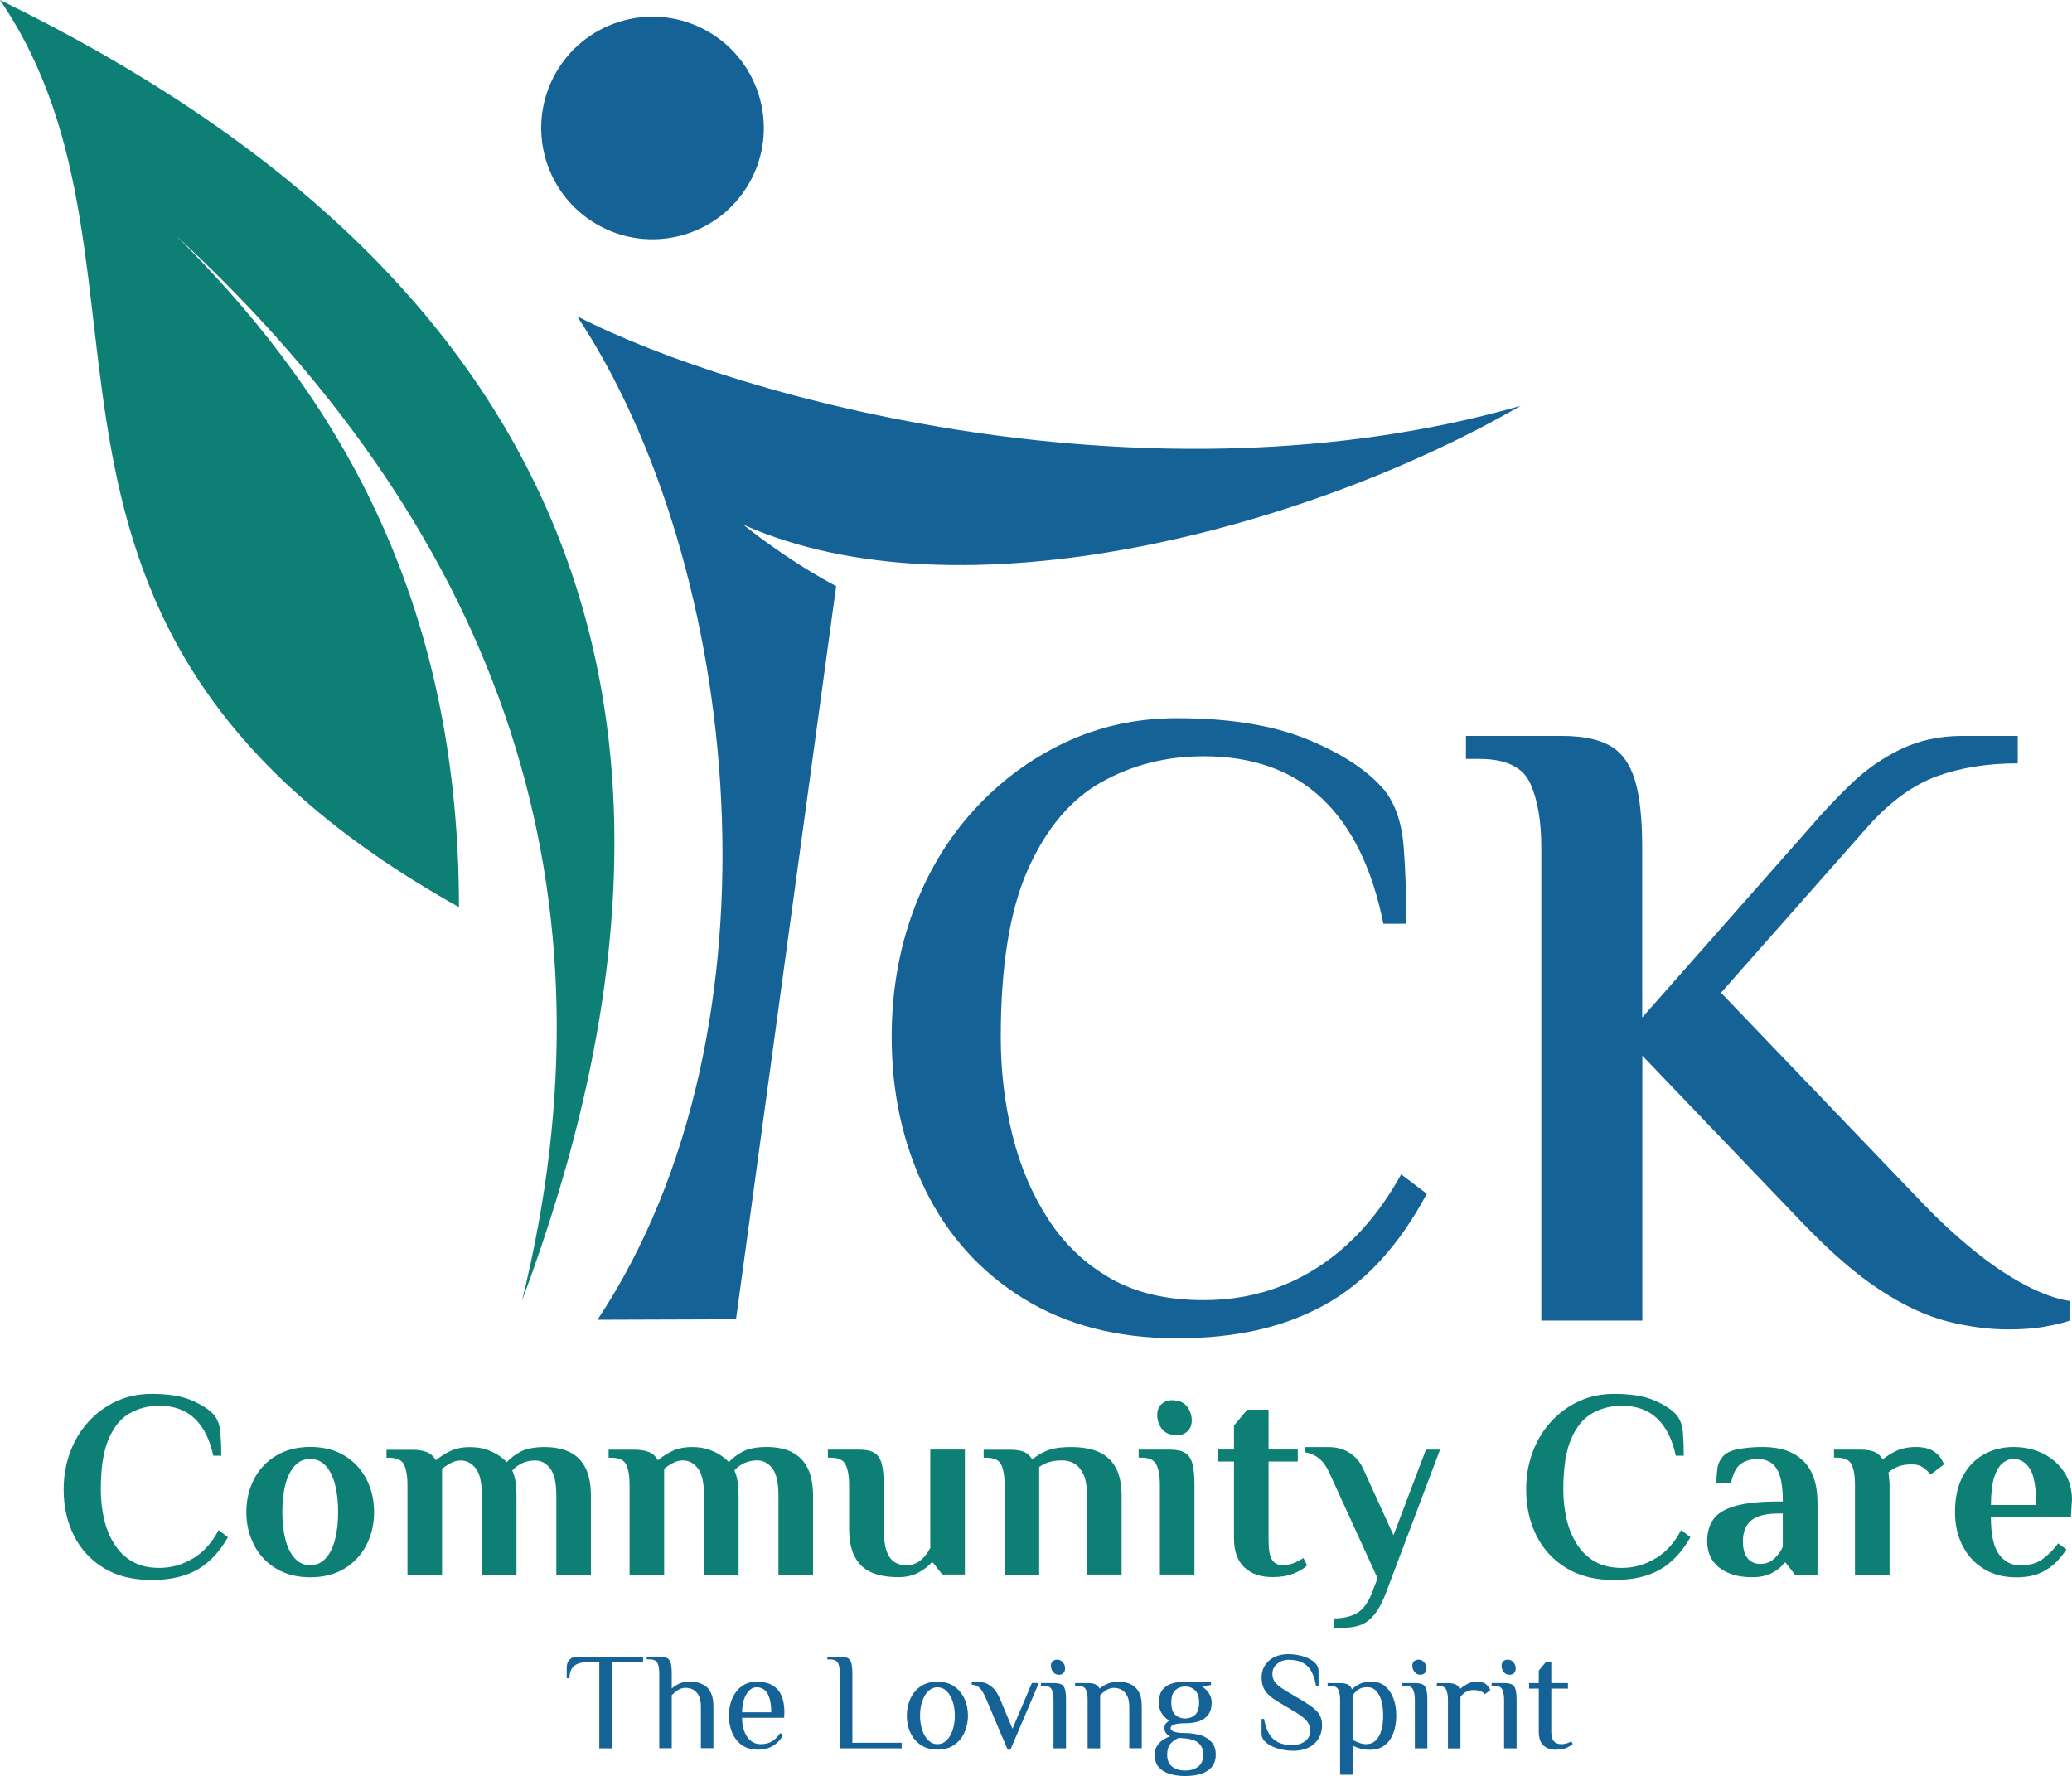 <?xml version="1.0" encoding="UTF-8"?> <svg xmlns="http://www.w3.org/2000/svg" id="Layer_1" data-name="Layer 1" viewBox="0 0 313.44 268.69"><defs><style> .cls-1 { fill-rule: evenodd; } .cls-1, .cls-2 { fill: #0d7f74; } .cls-1, .cls-2, .cls-3, .cls-4 { stroke-width: 0px; } .cls-3 { fill: none; } .cls-4 { fill: #156296; } </style></defs><path class="cls-3" d="m143.19,255.83c-.39-.38-.85-.58-1.39-.58s-.98.19-1.38.58c-.4.39-.71.9-.92,1.54-.22.64-.33,1.37-.33,2.18s.11,1.52.33,2.17c.22.65.52,1.17.92,1.55.4.39.86.58,1.38.58s.99-.19,1.39-.58c.39-.38.7-.9.91-1.55.22-.65.33-1.38.33-2.17s-.11-1.54-.33-2.18c-.22-.64-.52-1.16-.91-1.54Z"></path><path class="cls-3" d="m179.29,259.97c.57,0,1.07-.18,1.48-.54.41-.36.62-.98.62-1.88,0-.84-.2-1.45-.61-1.84-.41-.38-.9-.58-1.49-.58s-1.07.18-1.48.54-.62.98-.62,1.88.21,1.52.62,1.88c.41.36.91.54,1.48.54Z"></path><path class="cls-3" d="m179.5,263.02l-1.16-.1c-.53.21-.96.51-1.29.9-.33.39-.49.93-.49,1.62,0,.84.26,1.45.77,1.84.51.38,1.17.58,1.96.58s1.45-.19,1.96-.58c.51-.39.77-1,.77-1.84,0-.7-.21-1.25-.63-1.66s-1.05-.66-1.89-.76Z"></path><path class="cls-3" d="m208.2,255.83c-.36-.38-.82-.58-1.38-.58s-1.04.13-1.39.39c-.35.26-.62.55-.82.87v6.72c.32.15.65.3,1,.43.34.13.67.2,1,.2.63,0,1.14-.19,1.52-.58.38-.38.67-.9.84-1.55.17-.65.26-1.38.26-2.17s-.08-1.54-.25-2.18c-.17-.64-.43-1.16-.79-1.54Z"></path><path class="cls-3" d="m114.47,255.25c-.42,0-.79.17-1.12.49-.33.33-.59.78-.79,1.34-.2.57-.29,1.21-.29,1.94h4.41c0-1.22-.18-2.15-.55-2.8-.36-.65-.92-.98-1.66-.98Z"></path><path class="cls-3" d="m49.28,221.76c-.63-.7-1.41-1.04-2.35-1.04s-1.72.35-2.35,1.04c-.63.7-1.1,1.65-1.41,2.85-.31,1.21-.46,2.59-.46,4.14s.15,2.9.46,4.12c.31,1.22.78,2.18,1.41,2.87.63.7,1.41,1.05,2.35,1.05s1.72-.35,2.35-1.05c.63-.7,1.1-1.65,1.41-2.87.31-1.22.46-2.59.46-4.12s-.15-2.94-.46-4.14c-.31-1.21-.78-2.16-1.41-2.85Z"></path><path class="cls-3" d="m264.93,230c-.84.7-1.27,1.76-1.27,3.18,0,1.13.23,1.98.7,2.55.47.58,1.11.86,1.91.86.88,0,1.62-.29,2.21-.88.59-.59.99-1.17,1.21-1.73v-5.03h-.6c-1.93,0-3.32.35-4.16,1.04Z"></path><path class="cls-3" d="m304.59,220.72c-.59,0-1.15.21-1.67.64-.52.43-.95,1.15-1.27,2.15-.32,1-.48,2.39-.48,4.16h6.83c0-2.65-.32-4.48-.95-5.47-.63-.99-1.45-1.49-2.47-1.49Z"></path><path class="cls-4" d="m215.85,180.61l-3.89-2.95c-3.4,6.16-7.64,10.88-12.73,14.14-5.09,3.26-10.81,4.89-17.15,4.89-5.54,0-10.23-1.09-14.07-3.28-3.84-2.19-6.99-5.18-9.45-8.98-2.46-3.8-4.27-8.06-5.43-12.8-1.16-4.73-1.74-9.65-1.74-14.74,0-10.81,1.38-19.3,4.15-25.46,2.77-6.16,6.48-10.54,11.12-13.13,4.64-2.59,9.78-3.89,15.41-3.89,7.42,0,13.38,2.12,17.89,6.37,4.51,4.24,7.62,10.57,9.31,18.96h3.48c0-4.02-.13-7.86-.4-11.52-.27-3.66-1.25-6.57-2.95-8.71-2.5-2.95-6.37-5.49-11.59-7.64s-11.82-3.22-19.77-3.22c-6.08,0-11.73,1.23-16.95,3.69-5.23,2.46-9.83,5.88-13.8,10.25-3.98,4.38-7.04,9.49-9.18,15.34-2.14,5.85-3.22,12.17-3.22,18.96,0,8.49,1.7,16.19,5.09,23.12,3.39,6.92,8.33,12.4,14.81,16.42,6.48,4.02,14.23,6.03,23.25,6.03s16.19-1.68,22.31-5.03c6.12-3.35,11.28-8.96,15.48-16.82Z"></path><path class="cls-4" d="m309.25,200.71c1.61-.27,2.9-.58,3.89-.94v-2.95c-1.97-.27-4.22-1.07-6.77-2.41-2.55-1.34-5.14-3.08-7.77-5.23-2.64-2.14-5.12-4.42-7.44-6.83l-30.82-32.16,22.38-25.33c3.3-3.66,6.75-6.14,10.32-7.44,3.57-1.29,7.64-1.94,12.19-1.94v-4.15h-8.31c-3.48,0-6.61.67-9.38,2.01-2.77,1.34-5.27,3.08-7.5,5.23-2.23,2.14-4.38,4.42-6.43,6.83l-25.19,28.54v-25.73c0-4.47-.38-7.91-1.14-10.32-.76-2.41-2.01-4.11-3.75-5.09-1.74-.98-4.18-1.47-7.3-1.47h-14.47v3.48h2.01c4.02,0,6.59,1.23,7.71,3.69,1.12,2.46,1.68,5.7,1.68,9.72v71.56h15.28v-40.07l24.26,25.33c4.29,4.47,8.22,7.86,11.79,10.18,3.57,2.32,6.95,3.89,10.12,4.69,3.17.8,6.23,1.21,9.18,1.21,2.05,0,3.89-.13,5.49-.4Z"></path><path class="cls-1" d="m69.43,137.23c0-49.55-20.88-79.69-42.73-101.54,49.95,46.28,67.37,99.99,52.26,161.1C112.32,107.52,86,41.92,0,0c28.04,41.22-6.18,95.06,69.43,137.23Z"></path><path class="cls-4" d="m90.29,33.94c8.05,4.65,18.35,1.89,23-6.16,4.65-8.05,1.89-18.35-6.16-23-8.05-4.65-18.35-1.89-23,6.16-4.65,8.05-1.89,18.35,6.16,23Z"></path><path class="cls-4" d="m90.39,199.66l20.95-.07,15.15-110.92c-5.47-2.88-10.51-6.49-14.06-9.3,32.91,14.7,85.4.62,117.59-17.97-55.76,15.94-118.02-.88-142.71-13.55,24.72,37.32,32.36,107.61,3.08,151.81Z"></path><path class="cls-2" d="m29.24,235.73c-1.58.98-3.3,1.47-5.15,1.47-1.61,0-2.97-.32-4.08-.97-1.11-.64-2.02-1.53-2.73-2.65-.71-1.13-1.23-2.4-1.55-3.82-.32-1.42-.48-2.89-.48-4.42,0-3.27.39-5.82,1.19-7.66.79-1.84,1.86-3.13,3.2-3.88,1.34-.75,2.83-1.13,4.46-1.13,2.22,0,4.01.65,5.37,1.95,1.35,1.3,2.28,3.17,2.79,5.61h1.21c0-1.18-.04-2.32-.12-3.42-.08-1.1-.39-2-.92-2.69-.75-.86-1.9-1.61-3.44-2.27-1.54-.66-3.57-.98-6.09-.98-1.9,0-3.66.37-5.27,1.11-1.61.74-3.02,1.76-4.22,3.08-1.21,1.31-2.14,2.85-2.79,4.6-.66,1.76-.99,3.65-.99,5.69,0,2.57.52,4.89,1.55,6.96,1.03,2.06,2.54,3.7,4.52,4.91,1.98,1.21,4.38,1.81,7.2,1.81s5.13-.52,6.96-1.57c1.82-1.05,3.36-2.68,4.62-4.9l-1.41-1.09c-.96,1.88-2.24,3.3-3.82,4.28Z"></path><path class="cls-2" d="m52.1,220.21c-1.43-.87-3.16-1.31-5.17-1.31s-3.7.44-5.15,1.31c-1.45.87-2.56,2.05-3.34,3.54-.78,1.49-1.17,3.16-1.17,5.01s.39,3.48,1.17,4.99,1.89,2.69,3.34,3.56c1.45.87,3.16,1.31,5.15,1.31s3.73-.44,5.17-1.31c1.43-.87,2.54-2.06,3.32-3.56s1.17-3.16,1.17-4.99-.39-3.52-1.17-5.01c-.78-1.49-1.88-2.67-3.32-3.54Zm-1.41,12.66c-.31,1.22-.78,2.18-1.41,2.87-.63.7-1.41,1.05-2.35,1.05s-1.72-.35-2.35-1.05c-.63-.7-1.1-1.65-1.41-2.87-.31-1.22-.46-2.59-.46-4.12s.15-2.94.46-4.14c.31-1.21.78-2.16,1.41-2.85.63-.7,1.41-1.04,2.35-1.04s1.72.35,2.35,1.04c.63.7,1.1,1.65,1.41,2.85.31,1.21.46,2.59.46,4.14s-.15,2.9-.46,4.12Z"></path><path class="cls-2" d="m89.39,238.21v-11.9c0-1.74-.28-3.16-.82-4.24-.55-1.09-1.35-1.88-2.39-2.39-1.04-.51-2.32-.76-3.82-.76s-2.76.24-3.62.7c-.86.47-1.55,1-2.09,1.59-.19-.24-.53-.54-1.03-.9s-1.12-.68-1.87-.96c-.75-.28-1.63-.42-2.65-.42-1.21,0-2.23.21-3.08.64-.84.43-1.51.86-1.99,1.29h-.16c-.29-.56-.74-.96-1.33-1.19-.59-.23-1.29-.34-2.09-.34h-3.98v1.21h.4c1.21,0,1.97.37,2.29,1.11.32.74.48,1.71.48,2.91v13.67h5.23v-16c.32-.29.74-.58,1.27-.86.52-.28,1.04-.42,1.55-.42.91,0,1.67.4,2.29,1.21.62.8.92,2.19.92,4.14v11.94h5.23v-11.9c0-.8-.05-1.55-.16-2.23-.11-.68-.27-1.23-.48-1.63.35-.43.82-.79,1.43-1.09.6-.29,1.28-.44,2.03-.44.91,0,1.67.4,2.29,1.21.62.8.92,2.19.92,4.14v11.94h5.23Z"></path><path class="cls-2" d="m119.78,219.67c-1.04-.51-2.32-.76-3.82-.76s-2.76.24-3.62.7c-.86.47-1.55,1-2.09,1.59-.19-.24-.53-.54-1.03-.9s-1.12-.68-1.87-.96c-.75-.28-1.63-.42-2.65-.42-1.21,0-2.23.21-3.08.64-.84.43-1.51.86-1.99,1.29h-.16c-.29-.56-.74-.96-1.33-1.19-.59-.23-1.29-.34-2.09-.34h-3.98v1.21h.4c1.21,0,1.97.37,2.29,1.11.32.74.48,1.71.48,2.91v13.67h5.23v-16c.32-.29.74-.58,1.27-.86.52-.28,1.04-.42,1.55-.42.91,0,1.67.4,2.29,1.21.62.8.92,2.19.92,4.14v11.94h5.23v-11.9c0-.8-.05-1.55-.16-2.23-.11-.68-.27-1.23-.48-1.63.35-.43.82-.79,1.43-1.09.6-.29,1.28-.44,2.03-.44.91,0,1.67.4,2.29,1.21.62.8.92,2.19.92,4.14v11.94h5.23v-11.9c0-1.74-.28-3.16-.82-4.24-.55-1.09-1.35-1.88-2.39-2.39Z"></path><path class="cls-2" d="m129.27,235.43c.54,1.1,1.36,1.9,2.47,2.41s2.5.76,4.16.76c1.18,0,2.18-.23,3.02-.68.83-.46,1.5-.96,2.01-1.53h.2l1.41,1.81h3.42v-18.9h-5.23v14.88c-.16.32-.4.69-.72,1.11s-.72.77-1.21,1.07-1.04.44-1.69.44c-.72,0-1.34-.17-1.85-.52-.51-.35-.9-.92-1.17-1.73-.27-.8-.4-1.9-.4-3.3v-6.71c0-1.34-.11-2.38-.32-3.14-.21-.75-.58-1.29-1.11-1.61-.52-.32-1.25-.48-2.19-.48h-4.83v1.21h.4c1.21,0,1.98.37,2.31,1.11.33.74.5,1.71.5,2.91v6.67c0,1.72.27,3.12.8,4.22Z"></path><path class="cls-2" d="m163.94,223.13c.33.78.5,1.82.5,3.14v11.94h5.23v-11.9c0-1.74-.29-3.16-.87-4.24s-1.43-1.88-2.55-2.39c-1.12-.51-2.53-.76-4.22-.76s-2.9.2-3.8.6c-.9.4-1.59.83-2.07,1.29-.29-.54-.7-.92-1.23-1.15-.52-.23-1.24-.34-2.15-.34h-3.98v1.21h.4c1.21,0,1.97.37,2.29,1.11.32.74.48,1.71.48,2.91v13.67h5.23v-16.28c.38-.29.85-.54,1.43-.72.58-.19,1.24-.28,1.99-.28s1.41.17,1.97.52c.56.35,1.01.91,1.35,1.69Z"></path><path class="cls-2" d="m175.7,212.43c-.43.4-.64.95-.64,1.65,0,.8.25,1.51.74,2.13.5.62,1.25.92,2.27.92.62,0,1.14-.2,1.57-.6.43-.4.64-.95.64-1.65,0-.8-.25-1.51-.74-2.13-.5-.62-1.25-.92-2.27-.92-.62,0-1.14.2-1.57.6Z"></path><path class="cls-2" d="m175.46,224.54v13.67h5.23v-13.67c0-1.34-.11-2.38-.32-3.14-.21-.75-.58-1.29-1.11-1.61-.52-.32-1.25-.48-2.19-.48h-4.82v1.21h.4c1.21,0,1.98.37,2.31,1.11.33.74.5,1.71.5,2.91Z"></path><path class="cls-2" d="m195.64,238.08c.86-.35,1.55-.76,2.09-1.25l-.56-1.13c-.35.24-.79.48-1.33.72s-1.15.36-1.85.36-1.19-.26-1.55-.78c-.36-.52-.54-1.53-.54-3.04v-11.86h4.42v-1.81h-4.42v-6.03h-3.22l-2.01,2.41v3.62h-2.41v1.81h2.41v11.62c0,1.93.52,3.39,1.55,4.38,1.03.99,2.46,1.49,4.28,1.49,1.23,0,2.28-.17,3.14-.52Z"></path><path class="cls-2" d="m208.39,238.77l-.84,2.17c-.59,1.53-1.35,2.56-2.29,3.1-.94.54-2.1.8-3.5.8v1.41h1.61c.94,0,1.78-.15,2.53-.44.75-.3,1.44-.84,2.07-1.63.63-.79,1.21-1.91,1.75-3.36l8.12-21.51h-2.13l-4.91,12.95-4.62-10.13c-.46-.99-1.14-1.77-2.05-2.35-.91-.58-1.97-.86-3.18-.86h-3.54v.8c.8.11,1.52.42,2.15.94.63.52,1.16,1.28,1.59,2.27l7.24,15.84Z"></path><path class="cls-2" d="m250.48,235.73c-1.58.98-3.3,1.47-5.15,1.47-1.61,0-2.97-.32-4.08-.97-1.11-.64-2.02-1.53-2.73-2.65-.71-1.13-1.23-2.4-1.55-3.82-.32-1.42-.48-2.89-.48-4.42,0-3.27.39-5.82,1.19-7.66.79-1.84,1.86-3.13,3.2-3.88,1.34-.75,2.83-1.13,4.46-1.13,2.22,0,4.01.65,5.37,1.95,1.35,1.3,2.28,3.17,2.79,5.61h1.21c0-1.18-.04-2.32-.12-3.42-.08-1.1-.39-2-.92-2.69-.75-.86-1.9-1.61-3.44-2.27-1.54-.66-3.57-.98-6.09-.98-1.9,0-3.66.37-5.27,1.11-1.61.74-3.02,1.76-4.22,3.08-1.21,1.31-2.14,2.85-2.79,4.6-.66,1.76-.99,3.65-.99,5.69,0,2.57.52,4.89,1.55,6.96,1.03,2.06,2.54,3.7,4.52,4.91,1.98,1.21,4.38,1.81,7.2,1.81s5.13-.52,6.96-1.57c1.82-1.05,3.36-2.68,4.62-4.9l-1.41-1.09c-.96,1.88-2.24,3.3-3.82,4.28Z"></path><path class="cls-2" d="m272.77,221c-.71-.7-1.57-1.22-2.59-1.57-1.02-.35-2.18-.52-3.5-.52s-2.53.1-3.64.3c-1.11.2-1.91.57-2.39,1.11-.48.54-.77,1.17-.86,1.89-.09.72-.14,1.43-.14,2.13h2.21c.32-1.5.84-2.48,1.57-2.94.72-.46,1.54-.68,2.45-.68.8,0,1.49.2,2.07.6.58.4,1.01,1.07,1.31,2.01.29.94.44,2.21.44,3.82h-.6c-2.87,0-5.09.24-6.67.7-1.58.47-2.67,1.15-3.28,2.05-.6.9-.9,1.99-.9,3.28,0,.8.15,1.54.44,2.21.29.67.73,1.24,1.31,1.71.58.47,1.29.84,2.13,1.11.84.27,1.83.4,2.96.4,1.21,0,2.22-.23,3.05-.68.83-.46,1.42-.96,1.77-1.53h.2l1.41,1.81h3.42v-10.85c0-1.42-.18-2.66-.54-3.72-.36-1.06-.9-1.94-1.61-2.63Zm-3.08,12.99c-.21.56-.62,1.14-1.21,1.73-.59.59-1.33.88-2.21.88-.8,0-1.44-.29-1.91-.86-.47-.58-.7-1.43-.7-2.55,0-1.42.42-2.48,1.27-3.18.84-.7,2.23-1.04,4.16-1.04h.6v5.03Z"></path><path class="cls-2" d="m292.73,219.71c-.35-.27-.76-.47-1.25-.6-.48-.13-1.02-.2-1.61-.2-1.21,0-2.23.21-3.08.62-.84.42-1.51.84-1.99,1.27-.29-.54-.7-.92-1.23-1.15-.52-.23-1.24-.34-2.15-.34h-3.98v1.21h.4c1.21,0,1.97.37,2.29,1.11.32.74.48,1.71.48,2.91v13.67h5.23v-13.51c0-.21-.01-.47-.04-.76-.03-.29-.07-.68-.12-1.17.35-.35.82-.64,1.41-.88.59-.24,1.31-.36,2.17-.36.67,0,1.24.17,1.71.52.47.35.82.7,1.07,1.04l2.05-1.57s-.11-.19-.34-.64c-.23-.46-.57-.84-1.03-1.17Z"></path><path class="cls-2" d="m313.44,226.95c0-1.61-.39-3.02-1.17-4.22s-1.84-2.14-3.18-2.81c-1.34-.67-2.84-1.01-4.5-1.01s-3.16.38-4.5,1.13c-1.34.75-2.4,1.86-3.18,3.32s-1.17,3.26-1.17,5.41c0,1.88.38,3.56,1.13,5.05.75,1.49,1.82,2.66,3.22,3.52,1.39.86,3.03,1.29,4.91,1.29,1.47,0,2.7-.23,3.68-.68.98-.46,1.78-1.01,2.41-1.67s1.13-1.28,1.51-1.87l-1.25-.92c-.7.94-1.48,1.73-2.35,2.37-.87.64-2,.96-3.4.96-1.31,0-2.38-.56-3.2-1.67-.82-1.11-1.23-3-1.23-5.65h12.1l.16-2.53Zm-12.26.72c0-1.77.16-3.16.48-4.16.32-1.01.74-1.72,1.27-2.15.52-.43,1.08-.64,1.67-.64,1.02,0,1.84.5,2.47,1.49.63.99.95,2.81.95,5.47h-6.83Z"></path><path class="cls-4" d="m86.42,250.87c-.26.16-.44.37-.54.63-.1.26-.15.53-.15.81v1.58h.42c0-.84.23-1.45.68-1.84.45-.38,1.1-.58,1.94-.58h1.89v13.02h1.89v-13.02h4.73v-.84h-9.77c-.48,0-.84.08-1.1.24Z"></path><path class="cls-4" d="m106.8,255.15c-.34-.27-.72-.47-1.14-.58-.43-.11-.86-.17-1.31-.17-.63,0-1.18.11-1.64.33-.46.22-.83.46-1.09.72v-2.31c0-.7-.06-1.23-.17-1.6-.11-.36-.3-.61-.58-.73-.27-.13-.65-.19-1.14-.19h-1.89v.42h.42c.63,0,1.03.19,1.21.58.18.39.26.89.26,1.52v11.34h1.89v-8.02c.27-.29.58-.55.93-.78.36-.22.75-.34,1.17-.34.39,0,.76.09,1.11.27.35.18.64.48.86.89.22.41.34.97.34,1.67v6.3h1.89v-6.3c0-.76-.1-1.38-.3-1.88-.2-.5-.47-.88-.81-1.15Z"></path><path class="cls-4" d="m116.83,254.95c-.62-.36-1.41-.54-2.36-.54-.87,0-1.62.23-2.25.69-.63.46-1.11,1.08-1.45,1.86-.34.78-.5,1.64-.5,2.59s.16,1.8.49,2.58c.33.78.82,1.41,1.47,1.87.65.46,1.47.69,2.45.69.53,0,1.03-.07,1.48-.22.45-.15.87-.38,1.26-.7.38-.32.73-.75,1.04-1.28l-.42-.31c-.36.53-.77.94-1.23,1.24-.46.29-1.03.44-1.71.44-.9,0-1.59-.38-2.09-1.13-.5-.76-.75-1.71-.75-2.86h6.36l.04-.84c0-.99-.15-1.83-.45-2.52-.3-.69-.76-1.21-1.39-1.56Zm-4.57,4.08c0-.73.1-1.38.29-1.94.2-.57.46-1.02.79-1.34.33-.33.7-.49,1.12-.49.74,0,1.29.33,1.66.98.36.65.55,1.59.55,2.8h-4.41Z"></path><path class="cls-4" d="m128.94,253.15c0-.7-.06-1.23-.17-1.6-.11-.36-.3-.61-.58-.73-.27-.13-.65-.19-1.14-.19h-1.89v.42h.42c.63,0,1.03.19,1.21.58.17.39.26.89.26,1.52v11.34h9.35v-.84h-7.46v-10.5Z"></path><path class="cls-4" d="m144.31,255.1c-.69-.46-1.52-.69-2.5-.69s-1.81.23-2.5.69c-.69.46-1.21,1.08-1.58,1.86-.36.78-.55,1.64-.55,2.59s.18,1.8.55,2.58c.36.78.89,1.41,1.58,1.87.69.46,1.52.69,2.5.69s1.81-.23,2.5-.69c.69-.46,1.21-1.08,1.57-1.87.36-.78.55-1.65.55-2.58s-.18-1.82-.55-2.59c-.36-.78-.89-1.4-1.57-1.86Zm-.2,6.63c-.22.65-.52,1.17-.91,1.55-.39.39-.85.58-1.39.58s-.98-.19-1.38-.58c-.4-.38-.71-.9-.92-1.55-.22-.65-.33-1.38-.33-2.17s.11-1.54.33-2.18c.22-.64.52-1.16.92-1.54.4-.38.86-.58,1.38-.58s.99.19,1.39.58c.39.39.7.9.91,1.54.22.64.33,1.37.33,2.18s-.11,1.52-.33,2.17Z"></path><path class="cls-4" d="m153.17,261.55l-1.89-4.52c-.31-.73-.66-1.28-1.05-1.66-.39-.38-.8-.63-1.23-.77-.43-.13-.86-.2-1.29-.2-.1,0-.23,0-.39.02-.16.01-.27.02-.33.02v.42c.5.03.91.2,1.22.51.31.31.63.86.97,1.65l3.25,7.67h.42l4.3-10.08h-1.05l-2.94,6.93Z"></path><path class="cls-4" d="m160.51,254.81c-.27-.13-.66-.19-1.14-.19h-1.89v.42h.42c.63,0,1.03.19,1.21.58.17.39.26.89.26,1.52v7.35h1.89v-7.35c0-.7-.06-1.23-.17-1.6s-.3-.61-.58-.74Z"></path><path class="cls-4" d="m160.86,253.11c.17-.17.26-.4.26-.69,0-.36-.12-.68-.35-.94-.23-.27-.51-.4-.83-.4-.29,0-.53.08-.7.25-.18.17-.26.4-.26.69,0,.36.12.68.35.95.23.27.51.4.83.4.29,0,.53-.08.7-.25Z"></path><path class="cls-4" d="m170.86,254.72c-.54-.21-1.11-.31-1.71-.31s-1.19.12-1.68.35-.88.47-1.15.7c-.11-.27-.3-.47-.58-.62-.27-.15-.67-.22-1.21-.22h-1.89v.42h.42c.63,0,1.03.19,1.21.58.17.39.26.89.26,1.52v7.35h1.89v-8.02c.27-.29.58-.55.93-.78.36-.22.75-.34,1.17-.34.39,0,.76.09,1.11.27s.64.48.86.89c.22.41.34.97.34,1.67v6.3h1.89v-6.3c0-1.02-.17-1.8-.52-2.34-.35-.54-.79-.91-1.33-1.12Z"></path><path class="cls-4" d="m181.6,262.52c-.7-.22-1.47-.34-2.31-.34-.73,0-1.28-.06-1.65-.19s-.56-.31-.56-.55.19-.42.56-.55.92-.19,1.65-.19,1.41-.09,2.02-.28c.6-.19,1.08-.51,1.44-.98.36-.46.54-1.09.54-1.89,0-.53-.15-1.01-.44-1.43s-.64-.75-1.03-.99l1.37-.21v-.52h-3.88c-.73,0-1.4.09-2.01.28-.61.19-1.09.51-1.45.97-.36.46-.54,1.09-.54,1.9,0,.69.16,1.26.47,1.72.32.46.68.8,1.1,1.01-.15.11-.32.25-.48.42-.17.17-.25.41-.25.73s.09.58.26.79.37.36.58.47c-.42.14-.81.34-1.16.59-.35.25-.63.56-.84.91-.21.36-.32.77-.32,1.23,0,.8.2,1.44.61,1.91.41.48.96.82,1.66,1.03.7.21,1.48.32,2.35.32s1.65-.1,2.35-.32c.7-.21,1.25-.55,1.66-1.03.41-.48.61-1.11.61-1.91s-.21-1.39-.63-1.87-.98-.83-1.68-1.05Zm-3.79-6.84c.41-.36.91-.54,1.48-.54s1.08.19,1.49.58c.41.39.61,1,.61,1.84,0,.9-.21,1.52-.62,1.88-.41.36-.91.54-1.48.54s-1.07-.18-1.48-.54c-.41-.36-.62-.98-.62-1.88s.21-1.52.62-1.88Zm3.44,11.59c-.51.38-1.17.58-1.96.58s-1.45-.19-1.96-.58c-.51-.39-.77-1-.77-1.84,0-.69.17-1.22.49-1.62.33-.39.76-.69,1.29-.9l1.16.1c.84.1,1.47.35,1.89.76s.63.96.63,1.66c0,.84-.26,1.45-.77,1.84Z"></path><path class="cls-4" d="m197.39,257.5l-2.58-1.53c-.77-.45-1.35-.87-1.74-1.26-.39-.39-.59-.89-.59-1.49,0-.43.12-.81.35-1.12.23-.31.54-.56.91-.74.38-.17.77-.26,1.18-.26,1.19,0,2.12.3,2.79.9.67.6,1.13,1.61,1.37,3.02h.38v-2.25c0-.41-.14-.76-.41-1.07-.27-.31-.63-.57-1.08-.79-.45-.22-.94-.38-1.47-.49-.53-.11-1.06-.17-1.58-.17-1.22,0-2.2.33-2.95.98-.75.65-1.12,1.52-1.12,2.59,0,.78.19,1.45.56,2,.37.55,1,1.08,1.9,1.62l2.58,1.53c.77.45,1.35.89,1.73,1.32.38.43.58.96.58,1.58,0,.46-.13.85-.39,1.18-.26.32-.6.56-1.02.72-.42.16-.87.24-1.34.24-1.19,0-2.13-.31-2.83-.92-.69-.62-1.16-1.63-1.4-3.04h-.38v2.25c0,.39.14.75.42,1.06s.65.58,1.12.81c.47.22.99.4,1.55.51.57.12,1.13.18,1.69.18,1.34,0,2.41-.35,3.19-1.06.78-.71,1.18-1.65,1.18-2.82,0-.78-.21-1.42-.63-1.92-.42-.5-1.08-1.01-1.97-1.54Z"></path><path class="cls-4" d="m209.55,255.1c-.56-.46-1.26-.69-2.1-.69-.73,0-1.33.12-1.81.37-.48.25-.85.51-1.13.79-.11-.32-.3-.56-.58-.71-.27-.15-.67-.23-1.21-.23h-1.89v.42h.42c.63,0,1.03.19,1.21.58.17.39.26.89.26,1.52v11.34h1.89v-4.41c.32.15.69.3,1.11.43.42.13.92.2,1.51.2.91,0,1.66-.23,2.25-.69s1.03-1.08,1.31-1.87c.29-.78.43-1.65.43-2.58s-.14-1.82-.42-2.59c-.28-.78-.7-1.4-1.26-1.86Zm-.58,6.63c-.17.65-.46,1.17-.84,1.55-.38.39-.89.58-1.52.58-.32,0-.65-.07-1-.2-.34-.13-.68-.28-1-.43v-6.72c.2-.32.47-.61.82-.87.35-.26.81-.39,1.39-.39s1.02.19,1.38.58c.36.39.62.9.79,1.54.17.64.25,1.37.25,2.18s-.09,1.52-.26,2.17Z"></path><path class="cls-4" d="m213.91,251.32c-.18.17-.26.4-.26.69,0,.36.12.68.35.95.23.27.51.4.83.4.29,0,.53-.08.7-.25s.26-.4.26-.69c0-.36-.12-.68-.35-.94-.23-.27-.51-.4-.83-.4-.29,0-.53.08-.7.25Z"></path><path class="cls-4" d="m215.17,254.81c-.27-.13-.66-.19-1.14-.19h-1.89v.42h.42c.63,0,1.03.19,1.21.58.17.39.26.89.26,1.52v7.35h1.89v-7.35c0-.7-.06-1.23-.17-1.6s-.3-.61-.58-.74Z"></path><path class="cls-4" d="m224.71,254.72c-.15-.11-.35-.19-.59-.24s-.46-.07-.67-.07c-.6,0-1.13.13-1.58.4-.46.27-.8.52-1.04.76-.11-.32-.3-.56-.58-.71-.27-.15-.68-.23-1.21-.23h-1.68v.42h.21c.63,0,1.03.19,1.21.58.17.39.26.89.26,1.52v7.35h1.89v-7.77c.21-.32.49-.58.84-.77.35-.19.73-.28,1.16-.28.36,0,.7.05,1,.16s.53.26.68.47l.84-.63c-.11-.21-.22-.39-.34-.55-.11-.15-.25-.29-.4-.4Z"></path><path class="cls-4" d="m229.03,253.11c.17-.17.26-.4.26-.69,0-.36-.12-.68-.35-.94-.23-.27-.51-.4-.83-.4-.29,0-.53.08-.7.25-.18.17-.26.4-.26.69,0,.36.12.68.35.95.23.27.51.4.83.4.29,0,.53-.08.7-.25Z"></path><path class="cls-4" d="m228.67,254.81c-.27-.13-.66-.19-1.14-.19h-1.89v.42h.42c.63,0,1.03.19,1.21.58.17.39.26.89.26,1.52v7.35h1.89v-7.35c0-.7-.06-1.23-.17-1.6s-.3-.61-.58-.74Z"></path><path class="cls-4" d="m237.04,263.73c-.24.08-.54.13-.9.13-.49,0-.86-.16-1.1-.47-.25-.31-.37-.79-.37-1.42v-6.51h2.52v-.84h-2.52v-3.15h-.84l-1.05,1.26v1.89h-1.47v.84h1.47v6.51c0,.95.23,1.65.7,2.08s1.07.65,1.82.65,1.31-.1,1.7-.29.7-.38.92-.55l-.21-.42c-.21.11-.43.21-.67.29Z"></path></svg> 